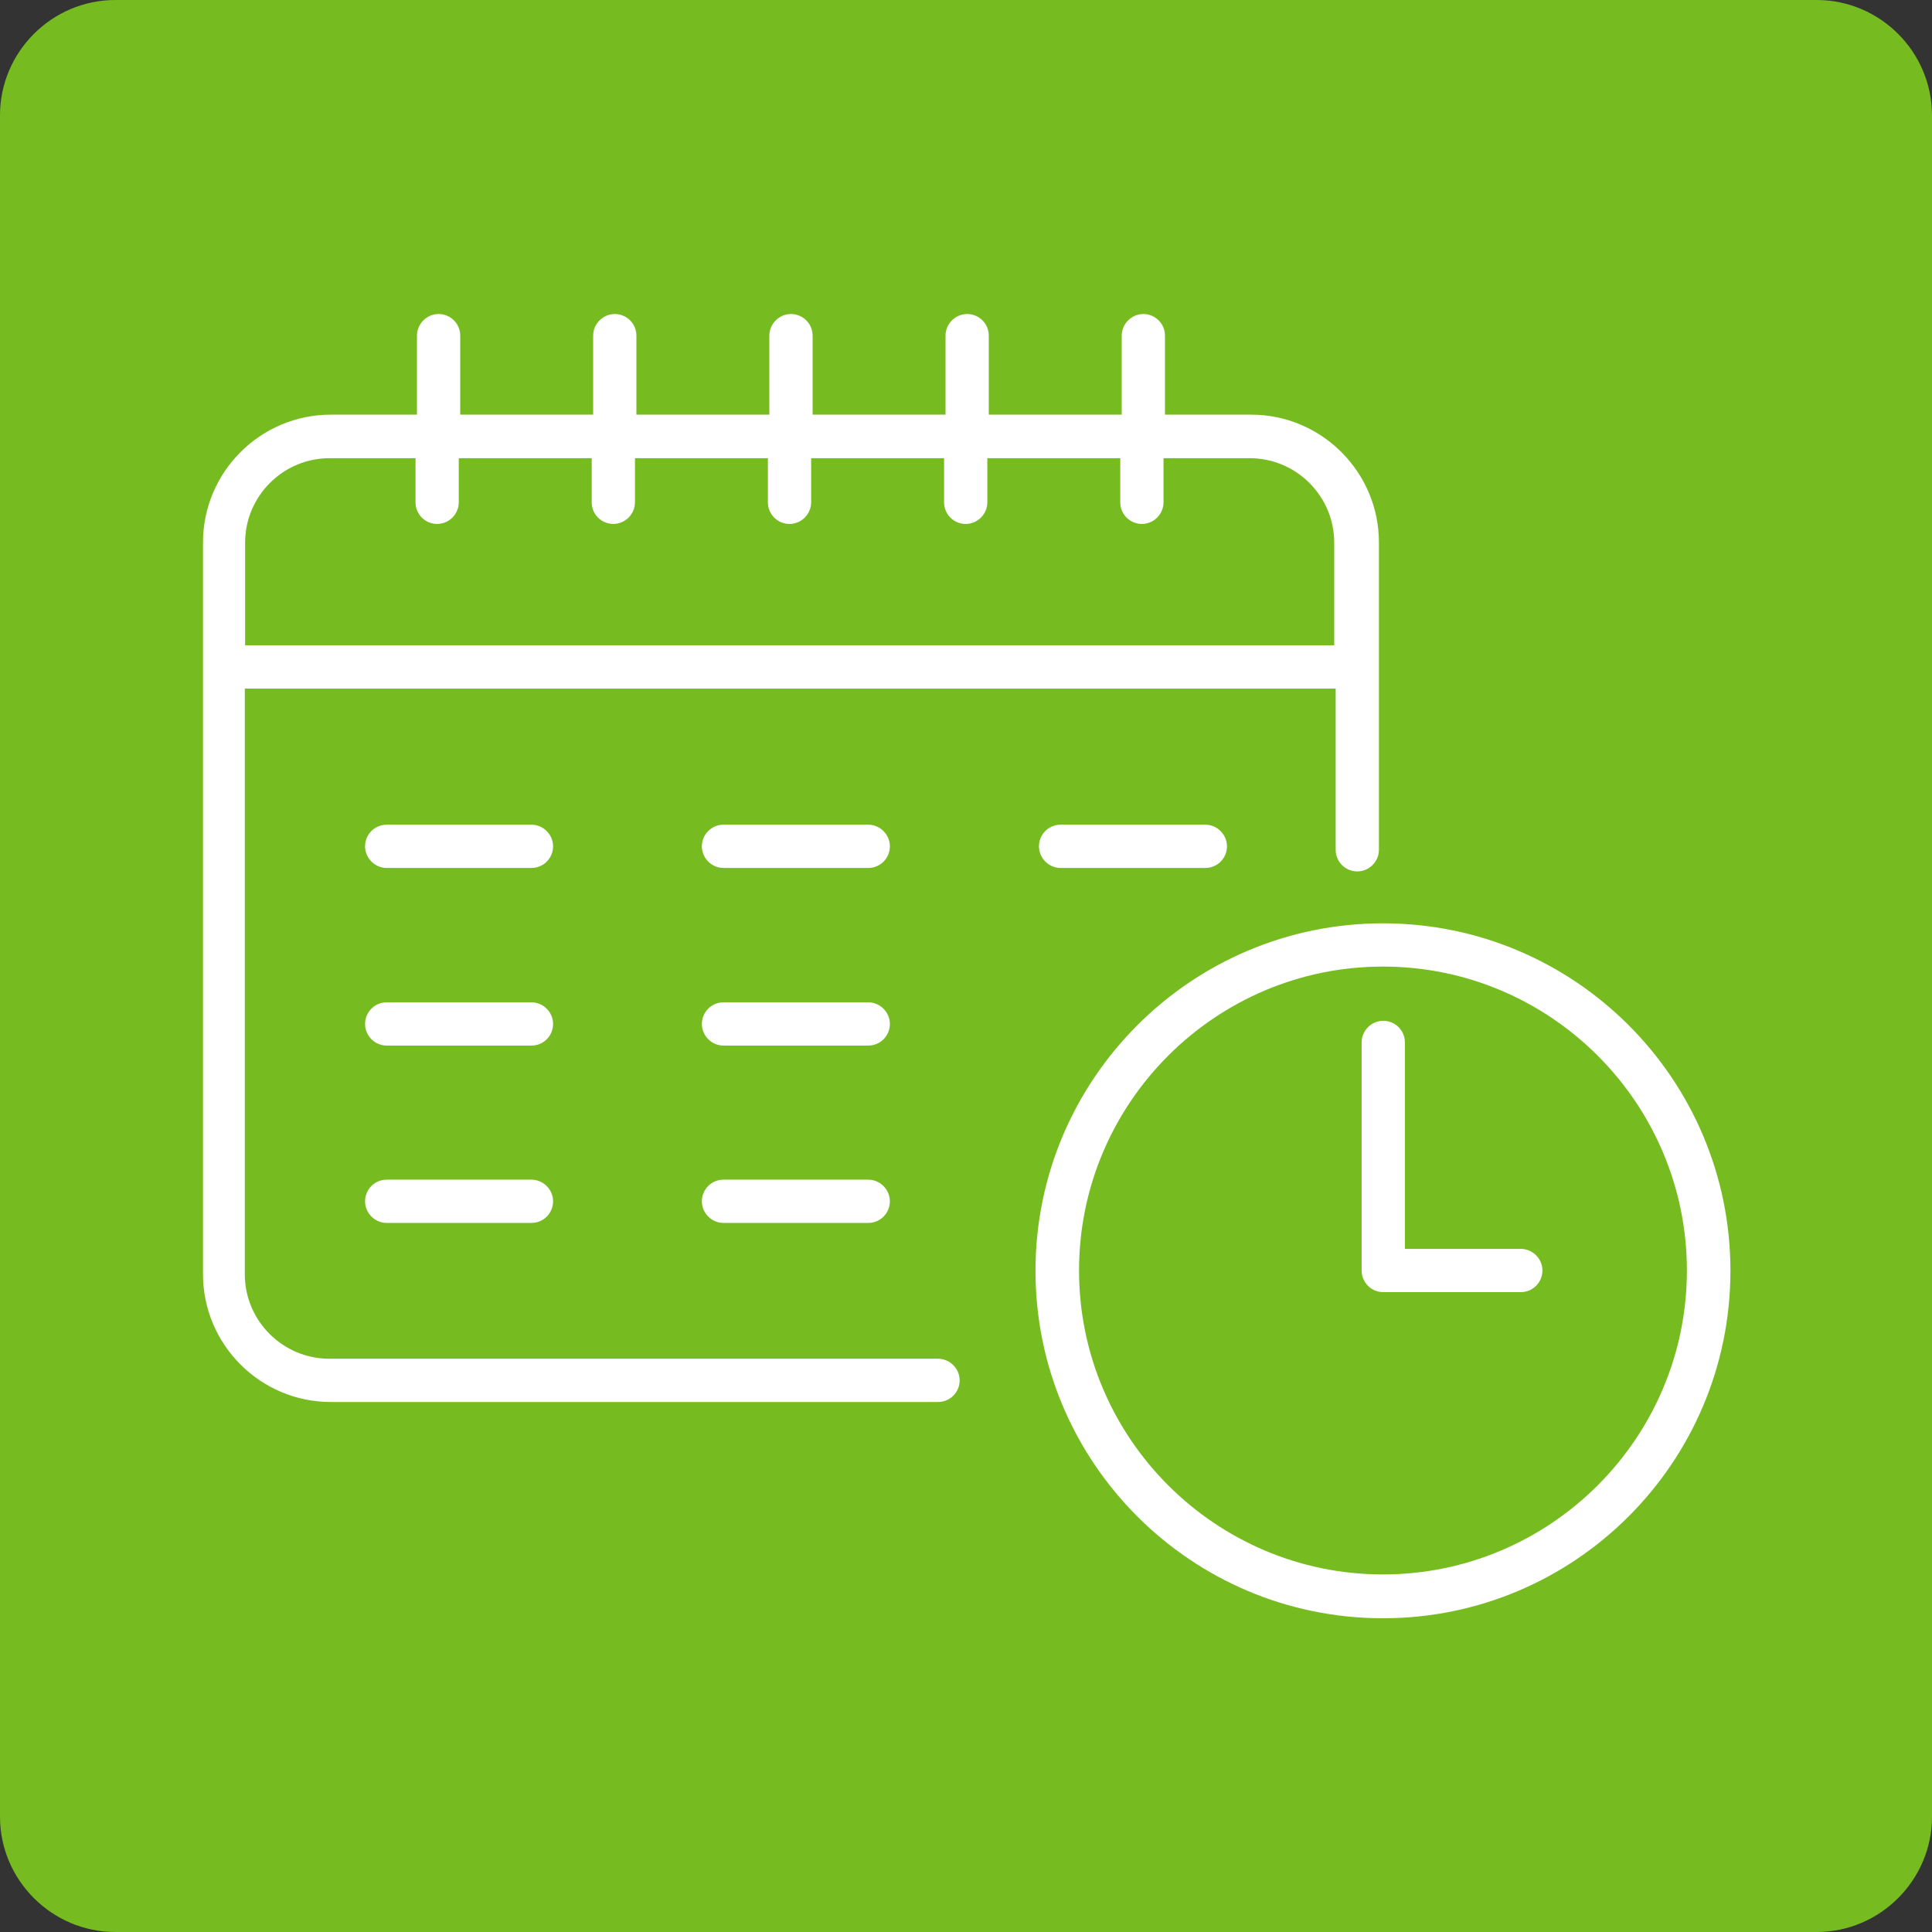 <?xml version="1.0" encoding="UTF-8"?>
<svg id="Capa_1" xmlns="http://www.w3.org/2000/svg" viewBox="0 0 67 67">
  <rect x="0" y="0" width="67" height="67" fill="#333333" stroke="none"/>
  <defs>
    <style>
      .cls-1 {
        fill: #fff;
      }

      .cls-2 {
        fill: #76bc21;
      }
    </style>
  </defs>
  <path class="cls-2" d="M0,4C0,1.8,1.8,0,4,0h59C65.2,0,67,1.8,67,4v59c0,2.2-1.8,4-4,4H4C1.8,67,0,65.2,0,63V4Z" />
  <g>
    <path class="cls-1" d="M32.48,47.12H11.42c-1.61,0-2.93-1.31-2.93-2.93v-20.31h37.83v5.59c0,.42.34.75.75.75s.75-.34.75-.75v-10.66c0-2.44-1.99-4.43-4.43-4.43h-2.99v-2.74c0-.42-.34-.75-.75-.75s-.75.34-.75.75v2.74h-4.61v-2.74c0-.42-.34-.75-.75-.75s-.75.34-.75.75v2.74h-4.61v-2.74c0-.42-.34-.75-.75-.75s-.75.34-.75.75v2.74h-4.61v-2.74c0-.42-.34-.75-.75-.75s-.75.34-.75.75v2.74h-4.61v-2.74c0-.42-.34-.75-.75-.75s-.75.34-.75.75v2.74h-2.99c-2.44,0-4.43,1.99-4.43,4.43v25.38c0,2.44,1.99,4.43,4.43,4.43h21.06c.42,0,.75-.34.75-.75s-.34-.75-.75-.75ZM11.42,15.89h2.99v1.53c0,.42.34.75.75.75s.75-.34.75-.75v-1.53h4.61v1.53c0,.42.34.75.75.75s.75-.34.75-.75v-1.53h4.61v1.53c0,.42.34.75.75.75s.75-.34.75-.75v-1.53h4.61v1.53c0,.42.34.75.75.75s.75-.34.75-.75v-1.53h4.61v1.53c0,.42.34.75.75.75s.75-.34.75-.75v-1.53h2.99c1.61,0,2.93,1.31,2.93,2.93v3.56H8.5v-3.56c0-1.61,1.31-2.93,2.93-2.93Z" />
    <path class="cls-1" d="M47.96,32.02c-6.64,0-12.05,5.4-12.05,12.05s5.4,12.05,12.05,12.05,12.05-5.4,12.05-12.05-5.4-12.05-12.05-12.05ZM47.96,54.6c-5.81,0-10.54-4.73-10.54-10.54s4.73-10.54,10.54-10.54,10.54,4.73,10.54,10.54-4.73,10.54-10.54,10.54Z" />
    <path class="cls-1" d="M52.73,43.31h-4.01v-7.16c0-.42-.34-.75-.75-.75s-.75.34-.75.75v7.91c0,.42.34.75.75.75h4.77c.42,0,.75-.34.75-.75s-.34-.75-.75-.75Z" />
    <path class="cls-1" d="M18.43,28.6h-5.02c-.42,0-.75.34-.75.75s.34.75.75.75h5.02c.42,0,.75-.34.75-.75s-.34-.75-.75-.75Z" />
    <path class="cls-1" d="M30.11,28.6h-5.02c-.42,0-.75.34-.75.75s.34.75.75.75h5.02c.42,0,.75-.34.75-.75s-.34-.75-.75-.75Z" />
    <path class="cls-1" d="M36.78,28.6c-.42,0-.75.34-.75.75s.34.75.75.75h5.02c.42,0,.75-.34.75-.75s-.34-.75-.75-.75h-5.02Z" />
    <path class="cls-1" d="M18.43,34.76h-5.02c-.42,0-.75.34-.75.75s.34.75.75.75h5.02c.42,0,.75-.34.75-.75s-.34-.75-.75-.75Z" />
    <path class="cls-1" d="M30.11,34.76h-5.02c-.42,0-.75.34-.75.75s.34.75.75.75h5.02c.42,0,.75-.34.75-.75s-.34-.75-.75-.75Z" />
    <path class="cls-1" d="M18.43,40.91h-5.02c-.42,0-.75.34-.75.75s.34.75.75.75h5.02c.42,0,.75-.34.75-.75s-.34-.75-.75-.75Z" />
    <path class="cls-1" d="M30.11,40.91h-5.02c-.42,0-.75.34-.75.75s.34.75.75.75h5.02c.42,0,.75-.34.75-.75s-.34-.75-.75-.75Z" />
  </g>
</svg>